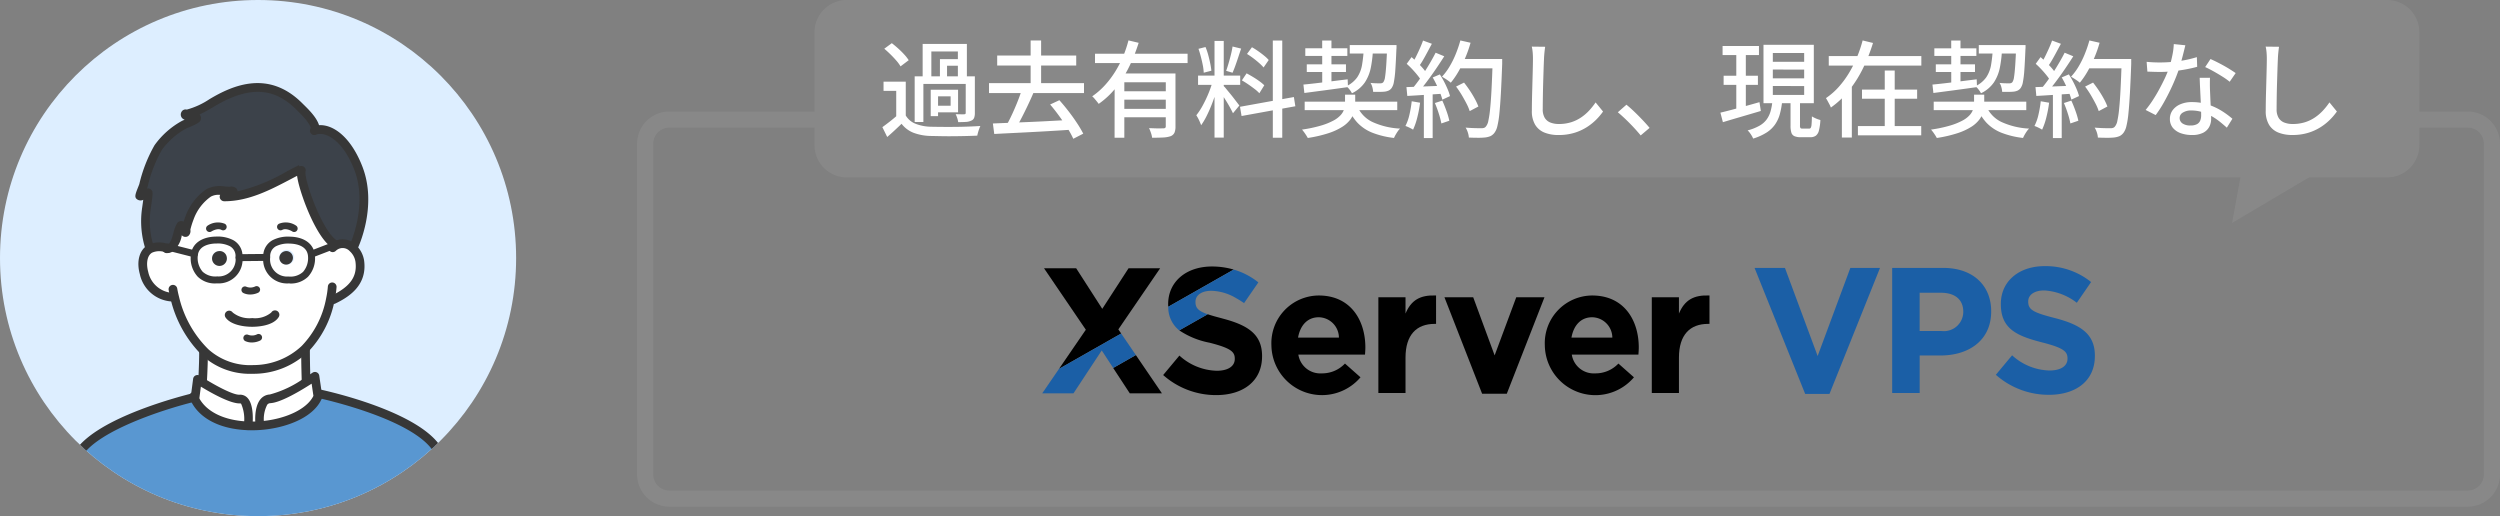 <svg xmlns="http://www.w3.org/2000/svg" xmlns:xlink="http://www.w3.org/1999/xlink" width="310" height="64" viewBox="0 0 310 64"><rect x="0" y="0" width="310" height="64" fill="#808080" stroke="none"/><defs><clipPath id="a"><circle cx="32" cy="32" r="32" transform="translate(0 0)" fill="#fff" stroke="#707070" stroke-width="1"/></clipPath></defs><g transform="translate(-783 -2174)"><g transform="translate(-2498 -9524)"><circle cx="32" cy="32" r="32" transform="translate(3281 11698)" fill="#def"/><g transform="translate(3281 11698)" clip-path="url(#a)"><g transform="translate(6.162 10.304)"><path d="M1300.2,759.464H1249.6a28.277,28.277,0,0,1,3.078-8.357c2.672-4.015,13.645-6.734,14.249-6.881,1.01,2.348,3.777,3.423,6.7,3.527a13.844,13.844,0,0,0,1.463-.026c3.414-.242,6.691-1.718,7.312-3.95l0-.013c.656.138,12.182,2.672,14.741,7.015a35.225,35.225,0,0,1,3.043,8.685" transform="translate(-1249.034 -705.253)" fill="#5997d1"/><path d="M1464.517,384.828a.842.842,0,0,0,.358-.121l2.97.755h0a1.766,1.766,0,0,0-.039.306,2.569,2.569,0,0,0,2.871,2.927,2.534,2.534,0,0,0,2.685-2.758l3.212-.03.22-.009a2.538,2.538,0,0,0,2.685,2.8,2.569,2.569,0,0,0,2.871-2.927,1.779,1.779,0,0,0-.039-.315l.354-.078,2.512-.967.06.078a1.722,1.722,0,0,1,2.223.246,2.76,2.76,0,0,1,.876,1.64c.315,2.422-1.23,3.777-3.285,4.761l-.358-.039a12.117,12.117,0,0,1-3.186,6.181,9.218,9.218,0,0,1-6.337,2.517,8.253,8.253,0,0,1-5.979-2.107,13.985,13.985,0,0,1-3.794-6.786l-.427-.073c-3.117,0-4.632-4.8-2.672-5.974a2.659,2.659,0,0,1,2.214-.052Z" transform="translate(-1449.889 -364.29)" fill="#fff"/><path d="M1458.155,30.358a.842.842,0,0,1-.358.121v-.026a2.659,2.659,0,0,0-2.214.052l-.017-.134a10.781,10.781,0,0,1-.419-4.761,18.317,18.317,0,0,0,.229-2.055c-.121-.121-.846.505-1.027.38a8.219,8.219,0,0,1,.453-1.33,17.626,17.626,0,0,1,1.83-4.683,9.639,9.639,0,0,1,3.194-2.819c.19-.095,1.563-.622,1.563-.8,0-.5-1.632-.082-1.407-.531.026-.056.125.009.19,0a9.558,9.558,0,0,0,3.082-1.373c3.829-2.3,7.472-2.953,10.848.419.66.66,2.02,1.908,2.02,2.931l.013.039c1.416-.449,3.79.777,5.314,4.722,1.826,4.735-.6,9.773-.6,9.773l-.1.1a1.722,1.722,0,0,0-2.223-.246l-.061-.078.056-.134c-2.094-1.3-4.455-8.184-4.14-9.181l-.073-.147c-2.966,1.489-6.03,3.453-9.488,3.453-.138,0,.268-.073.38-.155a5.12,5.12,0,0,0,.721-.531c0-.069-.376-.039-.419-.039a4.791,4.791,0,0,0-2.625.229,6.32,6.32,0,0,0-2.361,3.082,10.827,10.827,0,0,0-.419,1.334c-.039.164.047.548-.112.5s-.384-1.122-.574-.837c-.41.617-.471,2.27-1.252,2.728" transform="translate(-1443.168 -9.941)" fill="#3c424a"/><path d="M1548.4,215.142l-.056.134-2.512.967-.354.078c-.242-1.278-1.558-1.679-2.65-1.7-1.368-.026-2.836.376-2.866,2.042v.1l-.22.009-3.212.03v-.142c-.03-1.666-1.5-2.068-2.866-2.042-1.1.022-2.417.423-2.65,1.709h0l-2.97-.755c.781-.458.842-2.111,1.252-2.728.19-.285.423.786.574.837s.073-.332.112-.5a10.827,10.827,0,0,1,.419-1.334,6.32,6.32,0,0,1,2.361-3.082,4.791,4.791,0,0,1,2.625-.229c.043,0,.419-.03.419.039a5.123,5.123,0,0,1-.721.531c-.112.082-.518.155-.38.155,3.458,0,6.522-1.964,9.488-3.453l.073.147c-.315,1,2.046,7.878,4.14,9.181" transform="translate(-1513.055 -195.157)" fill="#fff"/><path d="M1748.591,704.32l0,.013c-.622,2.232-3.9,3.708-7.312,3.95l-.009-.168s-.333-3.065,1.273-3.155c1.1-.06,3.315-1.355,4.593-2.163.583-.367.971-.63.971-.63l.315,2.154.142-.009a.1.1,0,0,1,.03.009" transform="translate(-1715.211 -665.808)" fill="#fff"/><path d="M1763.849,377.873a2.569,2.569,0,0,1-2.871,2.927,2.538,2.538,0,0,1-2.685-2.8v-.1c.03-1.666,1.5-2.068,2.866-2.042,1.092.021,2.409.423,2.65,1.7a1.813,1.813,0,0,1,.039.315m-2.158.276a.921.921,0,1,0-.989.751.881.881,0,0,0,.989-.751" transform="translate(-1731.384 -356.394)" fill="#fff"/><path d="M1614.562,640.844l.134.216c-1.278.807-3.488,2.1-4.593,2.163-1.606.091-1.273,3.155-1.273,3.155l.009.168a13.817,13.817,0,0,1-1.464.026v-.013s.363-3.367-1.031-3.307c-1.092.048-3.7-1.476-4.774-2.141l.16-.043s.121-1.943.121-3.561l.233-.039a8.253,8.253,0,0,0,5.979,2.106,9.218,9.218,0,0,0,6.337-2.517l.1.108c0,1.61.065,3.678.065,3.678" transform="translate(-1582.775 -604.071)" fill="#fff"/><path d="M1789.566,402.32a.842.842,0,1,1-.989.751.881.881,0,0,1,.989-.751" transform="translate(-1760.096 -381.484)" fill="#373737"/><path d="M1589.9,712.025c1.394-.06,1.032,3.306,1.032,3.306v.013c-2.927-.1-5.694-1.178-6.7-3.527a.067.067,0,0,1,.026-.009l.116-.069.281-2.154s.181.117.475.3c1.075.665,3.682,2.189,4.774,2.141" transform="translate(-1566.333 -672.844)" fill="#fff"/><path d="M1590.209,377.9v.142a2.534,2.534,0,0,1-2.685,2.758,2.569,2.569,0,0,1-2.871-2.927,1.755,1.755,0,0,1,.039-.306c.233-1.286,1.554-1.688,2.65-1.709,1.368-.026,2.836.376,2.866,2.042m-2.357,1a.842.842,0,1,0-.989-.751.881.881,0,0,0,.989.751" transform="translate(-1566.732 -356.394)" fill="#fff"/><path d="M1629.176,403.071a.92.92,0,1,1-.993-.751.881.881,0,0,1,.993.751" transform="translate(-1607.218 -381.484)" fill="#373737"/><path d="M1533.573,488.521a8.739,8.739,0,0,1-6-2.249,14.522,14.522,0,0,1-3.958-7.054c-.173-.676-.237-1.1-.24-1.122a.54.54,0,0,1,1.068-.157s.06.4.218,1.011a13.441,13.441,0,0,0,3.631,6.517,7.757,7.757,0,0,0,5.6,1.97,8.736,8.736,0,0,0,5.98-2.366,11.513,11.513,0,0,0,3.032-5.9,11.383,11.383,0,0,0,.218-1.478.54.54,0,0,1,1.078.06,12.211,12.211,0,0,1-.239,1.638,12.584,12.584,0,0,1-3.34,6.46,9.784,9.784,0,0,1-6.693,2.667q-.181.006-.359.006" transform="translate(-1508.628 -452.472)" fill="#373737"/><path d="M1455.094,388.99a4.3,4.3,0,0,1-3.911-3.4c-.432-1.563-.055-2.967.962-3.576a3.166,3.166,0,0,1,2.656-.1.54.54,0,0,1-.328,1.028,2.209,2.209,0,0,0-1.772,0c-.672.4-.724,1.477-.479,2.364a3.287,3.287,0,0,0,2.872,2.609.54.54,0,0,1,0,1.079" transform="translate(-1440.008 -361.913)" fill="#373737"/><path d="M1906.151,381.8a.54.54,0,0,1-.233-1.026c2.329-1.116,3.221-2.373,2.983-4.2a2.205,2.205,0,0,0-.7-1.31,1.2,1.2,0,0,0-1.554-.2,1.376,1.376,0,0,0-.205.166.54.54,0,0,1-.763-.763,2.447,2.447,0,0,1,.358-.293,2.25,2.25,0,0,1,2.889.293,3.315,3.315,0,0,1,1.049,1.972c.395,3.035-1.858,4.488-3.587,5.316a.538.538,0,0,1-.233.053" transform="translate(-1870.984 -354.412)" fill="#373737"/><path d="M1699.247,487.047a1.891,1.891,0,0,1-.815-.172.432.432,0,1,1,.373-.778,1.344,1.344,0,0,0,1.077-.056.432.432,0,0,1,.373.778,2.356,2.356,0,0,1-1.009.229" transform="translate(-1674.389 -460.832)" fill="#373737"/><path d="M1703.248,602a1.9,1.9,0,0,1-.813-.17.432.432,0,0,1,.371-.78,1.36,1.36,0,0,0,1.08-.056.432.432,0,1,1,.37.78,2.374,2.374,0,0,1-1.008.226" transform="translate(-1678.184 -569.837)" fill="#373737"/><path d="M1661.166,546.7h0c-1.241,0-2.766-.311-3.326-1.184a.54.54,0,0,1,.908-.583,3.3,3.3,0,0,0,2.418.688,3.138,3.138,0,0,0,2.359-.688.54.54,0,1,1,.908.583c-.705,1.1-2.678,1.184-3.267,1.184" transform="translate(-1636.051 -516.483)" fill="#373737"/><path d="M1835.13,208.486a.537.537,0,0,1-.285-.082c-1.373-.855-2.587-3.475-3.188-4.961-.565-1.4-1.45-3.988-1.181-4.841a.54.54,0,0,1,1.031.32c-.2.951,2.031,7.4,3.909,8.566a.54.54,0,0,1-.286,1" transform="translate(-1799.782 -187.961)" fill="#373737"/><path d="M1867.233,116.429a.54.54,0,0,1-.486-.774c.023-.048,2.3-4.891.587-9.345-1.466-3.8-3.613-4.715-4.634-4.406l-.125.049a.54.54,0,1,1-.414-1l.154-.06.045-.017c1.732-.549,4.34.8,5.98,5.042,1.889,4.9-.518,9.987-.621,10.2a.54.54,0,0,1-.487.305" transform="translate(-1829.558 -95.546)" fill="#373737"/><path d="M1841.428,633.479a.539.539,0,0,1-.539-.523c0-.021-.065-2.095-.065-3.695a.54.54,0,0,1,1.079,0c0,1.583.064,3.64.065,3.661a.54.54,0,0,1-.522.556h-.017" transform="translate(-1809.641 -596.167)" fill="#373737"/><path d="M1594.774,639.948h-.034a.54.54,0,0,1-.505-.572c0-.019.12-1.945.12-3.528a.54.54,0,1,1,1.079,0c0,1.617-.12,3.575-.122,3.595a.539.539,0,0,1-.538.506" transform="translate(-1575.82 -602.412)" fill="#373737"/><path d="M1785.335,334.417a.429.429,0,0,1-.239-.073c-.016-.01-.731-.461-1.241-.189a.432.432,0,1,1-.405-.763,2.27,2.27,0,0,1,2.126.234.432.432,0,0,1-.241.79" transform="translate(-1755.02 -315.951)" fill="#373737"/><path d="M1613.514,334.419a.431.431,0,0,1-.242-.789,2.271,2.271,0,0,1,2.126-.234.432.432,0,1,1-.405.763c-.513-.273-1.234.185-1.241.19a.432.432,0,0,1-.238.071" transform="translate(-1593.691 -315.954)" fill="#373737"/><path d="M1580.668,738.653q-.254,0-.505-.009c-3.564-.126-6.181-1.53-7.18-3.852l-.045-.107a.539.539,0,1,1,.986-.437l.047.111c.818,1.9,3.146,3.1,6.23,3.207a13.343,13.343,0,0,0,1.406-.025c3.452-.244,6.325-1.74,6.831-3.556a.54.54,0,1,1,1.04.29c-.744,2.672-4.451,4.106-7.794,4.343-.337.024-.677.036-1.016.036" transform="translate(-1555.582 -695.604)" fill="#373737"/><path d="M1890.607,750.03a.516.516,0,0,1-.516-.413,34.743,34.743,0,0,0-2.993-8.58c-2.481-4.209-14.269-6.735-14.387-6.76l-.046-.012a.54.54,0,0,1-.412-.525.531.531,0,0,1,.7-.516c.689.146,12.383,2.69,15.08,7.265a35.082,35.082,0,0,1,3.1,8.831l.009.043a.556.556,0,0,1-.416.656.578.578,0,0,1-.117.012" transform="translate(-1839.442 -695.236)" fill="#373737"/><path d="M1239.141,758.551a.508.508,0,0,1-.109-.012.523.523,0,0,1-.415-.624l.02-.08.013-.052c.984-4.031,2.016-6.82,3.153-8.528,2.74-4.116,13.262-6.787,14.552-7.1a.54.54,0,1,1,.327,1.028.516.516,0,0,1-.054.016c-3.918.951-11.871,3.566-13.927,6.655-1.067,1.6-2.049,4.279-3,8.186l-.017.069a.566.566,0,0,1-.54.442" transform="translate(-1238.604 -703.7)" fill="#373737"/><path d="M1509.24,207.408a.54.54,0,1,1,0-1.079l.051,0a.3.3,0,0,0,.133-.046c.3-.178.489-.849.638-1.389a4.243,4.243,0,0,1,.443-1.175.614.614,0,0,1,.578-.286.607.607,0,0,1,.236.073c.076-.244.155-.469.238-.68a6.961,6.961,0,0,1,2.586-3.346,3.616,3.616,0,0,1,2.255-.338c.217.016.433.033.646.033a.984.984,0,0,1,.784.173.58.58,0,0,1,.174.4,22.047,22.047,0,0,0,6.138-2.485c.493-.259.982-.516,1.468-.76l.268.469.228.489c-.492.247-.975.5-1.462.757-2.582,1.357-5.252,2.76-8.28,2.76a.573.573,0,0,1-.562-.468.527.527,0,0,1,.051-.323,2,2,0,0,0-1.152.216,5.9,5.9,0,0,0-2.14,2.821,10.239,10.239,0,0,0-.4,1.265.328.328,0,0,1,.006.076.8.8,0,0,1-.263.717.6.6,0,0,1-.545.084.613.613,0,0,1-.263-.173,3.154,3.154,0,0,1-1.123,2.016,1.379,1.379,0,0,1-.578.192,1.361,1.361,0,0,1-.156.007" transform="translate(-1494.714 -186.326)" fill="#373737"/><path d="M1445.573,20.967a.54.54,0,0,1-.512-.369,11.26,11.26,0,0,1-.442-5c0-.023.013-.1.029-.207.055-.386.1-.688.127-.924a.724.724,0,0,1-.726-.033c-.416-.262-.261-.65.112-1.586.059-.148.109-.272.127-.328a17.934,17.934,0,0,1,1.889-4.821,10.22,10.22,0,0,1,3.415-3.023c.048-.024.163-.073.313-.137l.013-.005a.685.685,0,0,1-.4-.306.658.658,0,0,1-.01-.641.575.575,0,0,1,.667-.305,9.561,9.561,0,0,0,2.81-1.289c2.952-1.771,7.356-3.645,11.506.5l.179.178c.8.786,2,1.973,2,3.135a.54.54,0,0,1-1.079,0c0-.711-1.091-1.788-1.678-2.367l-.184-.183c-2.79-2.786-5.933-2.89-10.189-.337a17.661,17.661,0,0,1-1.771.962.688.688,0,0,1,.168.479c0,.457-.394.661-1.612,1.174-.118.05-.209.087-.249.107a9.212,9.212,0,0,0-2.973,2.613,16.905,16.905,0,0,0-1.77,4.538,2.2,2.2,0,0,1-.1.272.566.566,0,0,1,.529.164c.227.227.24.306-.049,2.315l-.026.186a10.2,10.2,0,0,0,.395,4.525.54.54,0,0,1-.512.711" transform="translate(-1433.176 0.003)" fill="#373737"/><path d="M1731.342,698.775a.539.539,0,0,1-.536-.481c-.024-.221-.21-2.187.63-3.178a1.592,1.592,0,0,1,1.149-.575,13.209,13.209,0,0,0,4.335-2.08c.572-.36.953-.618.957-.621a.54.54,0,0,1,.837.368l.315,2.154a.54.54,0,0,1-1.068.156l-.193-1.318-.272.173c-1.564.989-3.677,2.181-4.851,2.245a.51.51,0,0,0-.385.194,3.906,3.906,0,0,0-.381,2.365.54.54,0,0,1-.537.6" transform="translate(-1705.288 -655.929)" fill="#373737"/><path d="M1583.659,705.991a.538.538,0,0,1-.537-.6,4.718,4.718,0,0,0-.317-2.645.172.172,0,0,0-.154-.065c-1.142.049-3.435-1.218-4.846-2.077l-.172,1.322a.54.54,0,1,1-1.07-.139l.281-2.154a.54.54,0,0,1,.827-.384s.18.115.466.293c2.069,1.28,3.822,2.107,4.467,2.061a1.242,1.242,0,0,1,.989.405c.836.892.649,3.071.6,3.5a.539.539,0,0,1-.536.482" transform="translate(-1559.059 -662.964)" fill="#373737"/><path d="M1753.251,373.324q-.1,0-.194,0a2.962,2.962,0,0,1-3.1-3.227h0v-.1a2.243,2.243,0,0,1,1.151-2.031,4.2,4.2,0,0,1,2.155-.442c1.684.034,2.83.8,3.066,2.052a2.181,2.181,0,0,1,.046.378,3.369,3.369,0,0,1-.864,2.543,3.052,3.052,0,0,1-2.26.836m-2.431-3.232a2.112,2.112,0,0,0,2.271,2.366,2.309,2.309,0,0,0,1.807-.578,2.6,2.6,0,0,0,.615-1.9,1.376,1.376,0,0,0-.03-.244c-.226-1.193-1.639-1.349-2.237-1.36a3.422,3.422,0,0,0-1.714.331,1.383,1.383,0,0,0-.712,1.287Z" transform="translate(-1723.479 -348.483)" fill="#373737"/><path d="M1579.442,373.327a3.052,3.052,0,0,1-2.261-.836,3.373,3.373,0,0,1-.864-2.546,2.168,2.168,0,0,1,.048-.378c.225-1.245,1.372-2.016,3.064-2.05a4.228,4.228,0,0,1,2.156.442,2.24,2.24,0,0,1,1.151,2.024v.155a2.959,2.959,0,0,1-3.1,3.185c-.065,0-.13,0-.194,0m.116-4.947h-.113c-.6.012-2.019.168-2.234,1.355a1.389,1.389,0,0,0-.032.246,2.6,2.6,0,0,0,.615,1.9,2.329,2.329,0,0,0,1.808.578,2.107,2.107,0,0,0,2.27-2.33v-.14a1.379,1.379,0,0,0-.712-1.279,3.326,3.326,0,0,0-1.6-.332m2.746,1.754h0Z" transform="translate(-1558.826 -348.486)" fill="#373737"/><path d="M1516.465,385.916a.433.433,0,0,1-.107-.013l-3.331-.846a.432.432,0,1,1,.21-.838l3.334.846a.432.432,0,0,1-.106.85" transform="translate(-1498.508 -364.312)" fill="#373737"/><path d="M1863.763,382.043a.432.432,0,0,1-.155-.835l2.512-.967a.432.432,0,0,1,.31.806l-2.512.967a.432.432,0,0,1-.155.029" transform="translate(-1830.983 -360.525)" fill="#373737"/><path d="M1684.116,410.034a.432.432,0,0,1,0-.863l3.211-.03h0a.432.432,0,0,1,0,.863l-3.212.03Z" transform="translate(-1660.638 -387.956)" fill="#373737"/></g></g></g><g transform="translate(365 -281)"><path d="M4,2A2,2,0,0,0,2,4V45a2,2,0,0,0,2,2H227a2,2,0,0,0,2-2V4a2,2,0,0,0-2-2H4M4,0H227a4,4,0,0,1,4,4V45a4,4,0,0,1-4,4H4a4,4,0,0,1-4-4V4A4,4,0,0,1,4,0Z" transform="translate(497 2468.826)" fill="#888"/><g transform="translate(164 572)"><path d="M4,0H195a4,4,0,0,1,4,4V18a4,4,0,0,1-4,4H4a4,4,0,0,1-4-4V4A4,4,0,0,1,4,0Z" transform="translate(355 1883)" fill="#888"/><path d="M-87.685-5.876v4.693h-1.183V-4.732h-1.573V-5.876Zm0,4.2A2.464,2.464,0,0,0-86.5-.663a5.493,5.493,0,0,0,1.866.377q.559.013,1.358.02t1.677,0q.877-.007,1.709-.039t1.456-.072a3.371,3.371,0,0,0-.143.345q-.078.215-.143.442t-.1.41q-.572.026-1.332.045t-1.58.026Q-82.55.9-83.311.884T-84.643.858a6.42,6.42,0,0,1-2.1-.4A3.452,3.452,0,0,1-88.205-.65q-.416.4-.852.806t-.929.832l-.6-1.222q.416-.3.9-.676t.923-.767ZM-90.35-9.958l.936-.689q.39.3.8.67t.748.741a5.258,5.258,0,0,1,.546.7l-1.014.767a4.4,4.4,0,0,0-.514-.708q-.332-.384-.728-.774T-90.35-9.958Zm3.77,3.419h7.033v.949H-85.5V-.871H-86.58Zm3.133-2.132h2.7v.819h-1.82v1.7h-.884Zm-2.145-1.885h5.486v4.3h-1.118V-9.62h-3.289v3.367h-1.079Zm1.56,5.681H-81.2v2.808h-2.834v-.819h1.911v-1.17h-1.911Zm3.783-1.664h1.131V-2a1.7,1.7,0,0,1-.091.617.635.635,0,0,1-.364.345,1.721,1.721,0,0,1-.657.156q-.4.026-.955.026a2.636,2.636,0,0,0-.117-.5,3.56,3.56,0,0,0-.195-.488q.364.013.663.019a3.381,3.381,0,0,0,.4-.006q.182,0,.182-.169Zm-4.342,1.664h.91V-1.6h-.91Zm8.242-4.238h9.8v1.235h-9.8Zm-1.014,3.419h11.778v1.235H-77.363Zm5.161-5.291h1.3v5.98h-1.3ZM-73.294-4.9l1.456.377q-.325.767-.715,1.586t-.78,1.573q-.39.754-.754,1.339L-75.231-.4q.26-.455.533-1.014t.533-1.164q.26-.6.488-1.2T-73.294-4.9ZM-76.882-.689-74.8-.774q1.15-.046,2.451-.1t2.652-.13q1.352-.072,2.665-.137L-67.067.078Q-68.8.195-70.545.293t-3.334.176q-1.586.078-2.834.143Zm7.1-2.353,1.144-.533q.572.637,1.144,1.378T-66.45-.735A14.092,14.092,0,0,1-65.676.572l-1.235.637a10.615,10.615,0,0,0-.728-1.326q-.468-.741-1.034-1.515T-69.784-3.042Zm5.564-6.292h11.479v1.157H-64.22ZM-60.9-4.68H-55v1.04h-5.9Zm-.884-2.21h6.6V-5.8h-5.4V1.079h-1.209Zm6.344,0h1.2V-.325a1.96,1.96,0,0,1-.123.774.874.874,0,0,1-.475.436,3.228,3.228,0,0,1-.917.163q-.565.032-1.384.032a2.782,2.782,0,0,0-.143-.6,5.617,5.617,0,0,0-.234-.592l.754.026q.364.013.637.007t.39-.007A.354.354,0,0,0-55.51-.15a.261.261,0,0,0,.065-.2Zm-4.628-4.1,1.261.3A21.042,21.042,0,0,1-59.93-7.839a14,14,0,0,1-1.632,2.633,10.26,10.26,0,0,1-2.2,2.087q-.091-.13-.234-.306t-.292-.351a2.116,2.116,0,0,0-.28-.28,9.091,9.091,0,0,0,1.586-1.385,11.511,11.511,0,0,0,1.281-1.7,13.7,13.7,0,0,0,.975-1.891A13.762,13.762,0,0,0-60.073-10.985ZM-60.9-2.5H-55v1.04h-5.9Zm11.5-8.424h1.144V1.066H-49.4Zm-2.041,4.3h5.226v1.144h-5.226Zm1.846.6.7.338q-.169.65-.4,1.378t-.52,1.437q-.286.709-.6,1.326a8.756,8.756,0,0,1-.643,1.073q-.065-.182-.163-.41t-.215-.449q-.117-.221-.221-.377a8.033,8.033,0,0,0,.806-1.235,15.519,15.519,0,0,0,.735-1.554A13.407,13.407,0,0,0-49.6-6.019Zm1.313.676a3.257,3.257,0,0,1,.319.351q.2.247.449.546t.487.611l.429.559q.189.247.279.364l-.793.962q-.117-.26-.338-.663t-.487-.832q-.266-.429-.514-.806t-.4-.6Zm-3.107-4.6.871-.221a7.327,7.327,0,0,1,.338.988q.143.533.247,1.034a8.388,8.388,0,0,1,.143.916l-.949.247a6.013,6.013,0,0,0-.111-.917q-.1-.513-.241-1.053T-51.389-9.945Zm4.225-.286,1.066.26q-.169.494-.351,1.047t-.364,1.06q-.182.507-.351.884l-.793-.234q.143-.4.3-.936t.292-1.079A9.979,9.979,0,0,0-47.164-10.231Zm4.992-.741H-41V1.079h-1.17Zm-4.069,8.216,6.682-1.209.182,1.144-6.669,1.209Zm.871-6.552.611-.832a8.343,8.343,0,0,1,.773.488q.4.28.748.565a4.213,4.213,0,0,1,.559.533l-.637.923a5.375,5.375,0,0,0-.546-.546q-.338-.3-.735-.6T-45.37-9.308Zm-.637,3.276.585-.871q.377.2.8.455t.793.526a4.942,4.942,0,0,1,.6.5l-.611.988a4.312,4.312,0,0,0-.585-.527q-.364-.279-.78-.565T-46.007-6.032Zm7.787,2.639h11.479V-2.34H-38.22Zm.078-6.617h5.213v.949h-5.213Zm5.512-.4h5.07V-9.36h-5.07Zm-5.33,2.392H-33.1v.949H-37.96Zm6.214,5.083A3.882,3.882,0,0,0-29.874-.9a9.244,9.244,0,0,0,3.484.845,1.943,1.943,0,0,0-.286.338q-.143.208-.267.423a3.819,3.819,0,0,0-.2.4A10.736,10.736,0,0,1-29.815.462,5.171,5.171,0,0,1-31.674-.78,6.1,6.1,0,0,1-32.89-2.769Zm3.757-7.475h1.157v.3a1.217,1.217,0,0,1-.013.195q-.065,1.6-.136,2.594a11.93,11.93,0,0,1-.182,1.515,1.794,1.794,0,0,1-.279.728.986.986,0,0,1-.371.312,1.756,1.756,0,0,1-.474.13q-.234.026-.624.032t-.819-.006a2.829,2.829,0,0,0-.1-.578,1.691,1.691,0,0,0-.228-.527q.39.039.715.046t.468.006a.757.757,0,0,0,.247-.032.4.4,0,0,0,.169-.124,1.421,1.421,0,0,0,.2-.6q.078-.455.143-1.371t.13-2.411Zm-10.387,4.9q.689-.065,1.586-.169t1.9-.234q1-.13,2-.247l.039.962q-1.456.208-2.893.4l-2.515.332Zm7.488-4.524h1.144a15.207,15.207,0,0,1-.267,2.392,5.16,5.16,0,0,1-.747,1.865,4.119,4.119,0,0,1-1.6,1.346,2.524,2.524,0,0,0-.3-.462,2.128,2.128,0,0,0-.4-.41A3.453,3.453,0,0,0-31.7-6.422a3.966,3.966,0,0,0,.6-1.573A16.691,16.691,0,0,0-30.888-10.036Zm-5.161-.936H-34.9v5.447l-1.144.143Zm2.834,6.708h1.261v1.157a3.773,3.773,0,0,1-.13.962,2.912,2.912,0,0,1-.474.968,3.785,3.785,0,0,1-.995.9,7.519,7.519,0,0,1-1.7.787,15.966,15.966,0,0,1-2.581.6,5.741,5.741,0,0,0-.325-.526,5.409,5.409,0,0,0-.39-.514,16.449,16.449,0,0,0,2.359-.5,8.02,8.02,0,0,0,1.547-.624,3.279,3.279,0,0,0,.9-.689,2.044,2.044,0,0,0,.416-.715,2.311,2.311,0,0,0,.111-.683Zm13.767-1,.988-.494q.364.455.715.982t.631,1.047a7.794,7.794,0,0,1,.435.936l-1.079.572a5.943,5.943,0,0,0-.4-.943q-.273-.527-.6-1.079A11.929,11.929,0,0,0-19.448-5.265Zm.221-3.419h4.836v1.157h-4.836Zm4.316,0h1.183s0,.039,0,.117,0,.165,0,.26,0,.169,0,.221q-.078,2.171-.163,3.686t-.188,2.5a11.122,11.122,0,0,1-.247,1.534,2.228,2.228,0,0,1-.338.8,1.358,1.358,0,0,1-.514.442,2.449,2.449,0,0,1-.656.169,7.815,7.815,0,0,1-.884.039q-.559,0-1.144-.026a2.509,2.509,0,0,0-.124-.624,2.486,2.486,0,0,0-.279-.611q.637.052,1.176.065T-16.3-.1a1,1,0,0,0,.325-.046.523.523,0,0,0,.234-.176,1.524,1.524,0,0,0,.293-.689,12.1,12.1,0,0,0,.221-1.475q.1-.955.176-2.418t.143-3.516Zm-4-2.3,1.261.286a14.94,14.94,0,0,1-.65,1.852,16.1,16.1,0,0,1-.845,1.71A9.977,9.977,0,0,1-20.1-5.746a3.828,3.828,0,0,0-.319-.247q-.2-.143-.416-.279t-.358-.214a7.563,7.563,0,0,0,.936-1.261A11.18,11.18,0,0,0-19.487-9.3,14.91,14.91,0,0,0-18.915-10.985Zm-4.628.013,1.092.4q-.26.481-.539,1.007t-.559,1.007a9.017,9.017,0,0,1-.54.832l-.832-.351a10.257,10.257,0,0,0,.5-.9q.254-.507.487-1.033T-23.543-10.972Zm1.56,1.508,1.066.442q-.468.741-1.021,1.554T-23.056-5.9a15.674,15.674,0,0,1-1.073,1.306l-.767-.39q.377-.442.78-.995t.793-1.163q.39-.611.735-1.209T-21.983-9.464Zm-3.588,1.378.6-.832q.351.3.722.663t.676.715a4.055,4.055,0,0,1,.475.65l-.637.949a4.865,4.865,0,0,0-.468-.689q-.3-.377-.656-.76T-25.571-8.086Zm3.224,1.69.884-.377a10.347,10.347,0,0,1,.526.9q.254.487.449.955a5.971,5.971,0,0,1,.286.832l-.949.442a6.754,6.754,0,0,0-.28-.838q-.188-.474-.429-.982T-22.347-6.4ZM-25.6-5.2q.9-.026,2.139-.078l2.542-.1-.013.988-2.418.156q-1.2.078-2.145.13Zm3.523,1.976.923-.3q.273.6.52,1.294a9.229,9.229,0,0,1,.351,1.2l-.988.338a9.937,9.937,0,0,0-.319-1.222A13.769,13.769,0,0,0-22.074-3.224Zm-2.873-.221,1.04.182a15.142,15.142,0,0,1-.344,1.82A8.233,8.233,0,0,1-24.778.078q-.1-.065-.273-.156t-.358-.176a2.716,2.716,0,0,0-.318-.123,5.947,5.947,0,0,0,.5-1.417A14.274,14.274,0,0,0-24.947-3.445Zm1.508-1.235h1.092v5.8h-1.092ZM-8.4-10.2q-.052.351-.091.747t-.052.748q-.026.533-.052,1.319t-.052,1.664Q-8.671-4.849-8.684-4T-8.7-2.47a2.037,2.037,0,0,0,.253,1.092A1.415,1.415,0,0,0-7.735-.8a2.8,2.8,0,0,0,1.014.176A5.052,5.052,0,0,0-5.174-.845a4.776,4.776,0,0,0,1.242-.6A5.734,5.734,0,0,0-2.938-2.3a8.545,8.545,0,0,0,.793-1l.923,1.131a7.761,7.761,0,0,1-.819.975,6.775,6.775,0,0,1-1.176.949,6.292,6.292,0,0,1-1.56.715,6.617,6.617,0,0,1-1.97.273,4.6,4.6,0,0,1-1.729-.3A2.382,2.382,0,0,1-9.633-.52a3.24,3.24,0,0,1-.416-1.742q0-.559.013-1.261T-10-4.973q.019-.747.039-1.463t.033-1.313q.013-.6.013-.962,0-.416-.033-.8a4.764,4.764,0,0,0-.111-.708ZM3.445.793Q3.042.3,2.555-.221t-.988-1Q1.066-1.7.611-2.08l1.066-.936q.468.377.988.877t1.02,1.027q.5.527.865.969ZM13.6-10.3h4.511v1.131H13.6Zm.13,3.692h4.251v1.131H13.728Zm-.4,4.576q.611-.143,1.4-.351t1.684-.455q.891-.247,1.761-.494l.169,1.092q-1.222.364-2.47.728t-2.236.663Zm6.5-5.343v1.092h3.887V-7.371Zm0,2.041v1.105h3.887V-5.33Zm0-4.095v1.092h3.887V-9.425Zm-1.157-1.014h6.24V-3.2h-6.24Zm3.354,6.76H23.2V-.442a.561.561,0,0,0,.059.325.374.374,0,0,0,.267.065h.806a.23.23,0,0,0,.2-.1,1.037,1.037,0,0,0,.1-.429q.032-.325.045-.988A2.484,2.484,0,0,0,25-1.391a3.658,3.658,0,0,0,.377.163,3.5,3.5,0,0,0,.351.111A6.57,6.57,0,0,1,25.545.189a1.124,1.124,0,0,1-.39.644,1.179,1.179,0,0,1-.689.182H23.322a1.993,1.993,0,0,1-.812-.13.712.712,0,0,1-.384-.449,2.935,2.935,0,0,1-.1-.878Zm-2.249.273h1.209a10.2,10.2,0,0,1-.28,1.534A4.247,4.247,0,0,1,20.131-.6,3.719,3.719,0,0,1,19.084.416a6.7,6.7,0,0,1-1.69.767,2.889,2.889,0,0,0-.176-.345,3.931,3.931,0,0,0-.247-.37,2.085,2.085,0,0,0-.267-.3,6.06,6.06,0,0,0,1.482-.585,2.841,2.841,0,0,0,.89-.786,3.23,3.23,0,0,0,.475-1A6.983,6.983,0,0,0,19.773-3.406ZM15.3-9.841h1.183V-2.2L15.3-2Zm11.466.793H38.246v1.183H26.767Zm4.121,4.16h6.838v1.131H30.888ZM30.381-.364h7.852V.78H30.381Zm3.328-6.89h1.235v7.5H33.709Zm-2.743-3.731,1.287.312a22.165,22.165,0,0,1-1.176,3.01,14.828,14.828,0,0,1-1.709,2.769,11.1,11.1,0,0,1-2.34,2.23,2.963,2.963,0,0,0-.176-.39q-.111-.208-.227-.422t-.208-.358a8.542,8.542,0,0,0,1.605-1.41,11.55,11.55,0,0,0,1.287-1.762A14.815,14.815,0,0,0,30.29-8.97,15.725,15.725,0,0,0,30.966-10.985ZM28.392-5.577h1.235v6.63H28.392ZM39.78-3.393H51.259V-2.34H39.78Zm.078-6.617h5.213v.949H39.858Zm5.512-.4h5.07V-9.36H45.37ZM40.04-8.021H44.9v.949H40.04Zm6.214,5.083A3.882,3.882,0,0,0,48.126-.9a9.244,9.244,0,0,0,3.484.845,1.943,1.943,0,0,0-.286.338q-.143.208-.266.423a3.818,3.818,0,0,0-.2.4A10.736,10.736,0,0,1,48.185.462,5.171,5.171,0,0,1,46.326-.78,6.1,6.1,0,0,1,45.11-2.769Zm3.757-7.475h1.157v.3a1.217,1.217,0,0,1-.013.195q-.065,1.6-.136,2.594a11.931,11.931,0,0,1-.182,1.515,1.794,1.794,0,0,1-.28.728.986.986,0,0,1-.37.312,1.756,1.756,0,0,1-.474.13q-.234.026-.624.032t-.819-.006a2.829,2.829,0,0,0-.1-.578,1.691,1.691,0,0,0-.228-.527q.39.039.715.046t.468.006a.757.757,0,0,0,.247-.032.4.4,0,0,0,.169-.124,1.421,1.421,0,0,0,.195-.6q.078-.455.143-1.371t.13-2.411Zm-10.387,4.9q.689-.065,1.586-.169t1.9-.234q1-.13,2-.247l.039.962q-1.456.208-2.893.4l-2.515.332Zm7.488-4.524h1.144a15.207,15.207,0,0,1-.266,2.392,5.16,5.16,0,0,1-.748,1.865,4.119,4.119,0,0,1-1.6,1.346,2.524,2.524,0,0,0-.3-.462,2.128,2.128,0,0,0-.4-.41A3.453,3.453,0,0,0,46.3-6.422a3.966,3.966,0,0,0,.6-1.573A16.691,16.691,0,0,0,47.112-10.036Zm-5.161-.936H43.1v5.447l-1.144.143Zm2.834,6.708h1.261v1.157a3.773,3.773,0,0,1-.13.962,2.912,2.912,0,0,1-.474.968,3.785,3.785,0,0,1-.995.9,7.519,7.519,0,0,1-1.7.787,15.966,15.966,0,0,1-2.581.6,5.741,5.741,0,0,0-.325-.526,5.409,5.409,0,0,0-.39-.514,16.449,16.449,0,0,0,2.359-.5,8.02,8.02,0,0,0,1.547-.624,3.279,3.279,0,0,0,.9-.689,2.044,2.044,0,0,0,.416-.715,2.311,2.311,0,0,0,.111-.683Zm13.767-1,.988-.494q.364.455.715.982t.631,1.047a7.794,7.794,0,0,1,.435.936l-1.079.572a5.943,5.943,0,0,0-.4-.943q-.273-.527-.6-1.079A11.929,11.929,0,0,0,58.552-5.265Zm.221-3.419h4.836v1.157H58.773Zm4.316,0h1.183v.6q-.078,2.171-.163,3.686t-.188,2.5a11.122,11.122,0,0,1-.247,1.534,2.228,2.228,0,0,1-.338.8,1.358,1.358,0,0,1-.513.442,2.449,2.449,0,0,1-.657.169,7.815,7.815,0,0,1-.884.039q-.559,0-1.144-.026a2.509,2.509,0,0,0-.124-.624,2.486,2.486,0,0,0-.279-.611q.637.052,1.176.065T61.7-.1a1,1,0,0,0,.325-.046.523.523,0,0,0,.234-.176,1.524,1.524,0,0,0,.292-.689,12.1,12.1,0,0,0,.221-1.475q.1-.955.175-2.418t.143-3.516Zm-4-2.3,1.261.286a14.941,14.941,0,0,1-.65,1.852,16.1,16.1,0,0,1-.845,1.71A9.977,9.977,0,0,1,57.9-5.746a3.828,3.828,0,0,0-.319-.247q-.2-.143-.416-.279t-.357-.214a7.563,7.563,0,0,0,.936-1.261A11.18,11.18,0,0,0,58.513-9.3,14.911,14.911,0,0,0,59.085-10.985Zm-4.628.013,1.092.4q-.26.481-.54,1.007t-.559,1.007a9.016,9.016,0,0,1-.54.832l-.832-.351a10.256,10.256,0,0,0,.5-.9q.254-.507.488-1.033T54.457-10.972Zm1.56,1.508,1.066.442q-.468.741-1.021,1.554T54.944-5.9a15.673,15.673,0,0,1-1.072,1.306l-.767-.39q.377-.442.78-.995t.793-1.163q.39-.611.734-1.209T56.017-9.464ZM52.429-8.086l.6-.832q.351.3.722.663t.676.715a4.055,4.055,0,0,1,.475.65l-.637.949a4.865,4.865,0,0,0-.468-.689q-.3-.377-.656-.76T52.429-8.086ZM55.653-6.4l.884-.377a10.347,10.347,0,0,1,.527.9q.254.487.449.955a5.97,5.97,0,0,1,.286.832l-.949.442a6.754,6.754,0,0,0-.279-.838q-.189-.474-.429-.982T55.653-6.4ZM52.4-5.2q.9-.026,2.139-.078l2.542-.1-.013.988-2.418.156q-1.2.078-2.145.13Zm3.523,1.976.923-.3q.273.6.52,1.294a9.228,9.228,0,0,1,.351,1.2l-.988.338a9.937,9.937,0,0,0-.319-1.222A13.769,13.769,0,0,0,55.926-3.224Zm-2.873-.221,1.04.182a15.141,15.141,0,0,1-.344,1.82A8.234,8.234,0,0,1,53.222.078q-.1-.065-.273-.156t-.358-.176a2.716,2.716,0,0,0-.319-.123,5.947,5.947,0,0,0,.5-1.417A14.274,14.274,0,0,0,53.053-3.445ZM54.561-4.68h1.092v5.8H54.561ZM66.183-8.333q.39.039.826.059t.826.019q.754,0,1.54-.071a15.711,15.711,0,0,0,1.56-.221,13.345,13.345,0,0,0,1.476-.37l.039,1.2q-.6.169-1.365.312t-1.6.234a15.175,15.175,0,0,1-1.651.091q-.364,0-.767-.013l-.793-.026Zm4.8-2.054q-.078.325-.2.819t-.273,1.04q-.149.546-.306,1.053-.312.936-.78,1.983T68.406-3.458a14.606,14.606,0,0,1-1.1,1.729l-1.248-.637a13.021,13.021,0,0,0,.871-1.19q.429-.656.813-1.365t.7-1.378q.312-.67.507-1.229A14.068,14.068,0,0,0,69.342-9a8.526,8.526,0,0,0,.208-1.534Zm3.055,4.03q-.013.4-.013.767t.013.754q.013.3.033.773t.045,1.007q.026.533.046,1.014t.02.78a2.109,2.109,0,0,1-.241,1,1.745,1.745,0,0,1-.76.728A2.972,2.972,0,0,1,71.8.741,4.047,4.047,0,0,1,70.427.52a2.242,2.242,0,0,1-.988-.663,1.681,1.681,0,0,1-.37-1.118,1.772,1.772,0,0,1,.344-1.079,2.292,2.292,0,0,1,.956-.734,3.518,3.518,0,0,1,1.417-.266,6.341,6.341,0,0,1,2.054.318,7.84,7.84,0,0,1,1.684.793,10.339,10.339,0,0,1,1.294.956L76.128-.169q-.377-.338-.832-.709a7.613,7.613,0,0,0-1.007-.689,6.212,6.212,0,0,0-1.2-.527A4.433,4.433,0,0,0,71.721-2.3a1.881,1.881,0,0,0-1.047.26.771.771,0,0,0-.4.663.809.809,0,0,0,.344.676,1.654,1.654,0,0,0,1.007.26A1.622,1.622,0,0,0,72.417-.6a.893.893,0,0,0,.41-.448,1.668,1.668,0,0,0,.117-.637q0-.338-.02-.91t-.052-1.235q-.032-.663-.065-1.332t-.046-1.19Zm2.444.494a9.1,9.1,0,0,0-.91-.643q-.546-.344-1.118-.663t-1.014-.513l.663-1q.351.156.793.377t.884.468q.442.247.819.488t.624.41ZM82.6-10.2q-.052.351-.091.747t-.052.748q-.026.533-.052,1.319t-.052,1.664q-.026.878-.039,1.729T82.3-2.47a2.037,2.037,0,0,0,.254,1.092,1.415,1.415,0,0,0,.708.578,2.8,2.8,0,0,0,1.014.176,5.052,5.052,0,0,0,1.547-.221,4.776,4.776,0,0,0,1.242-.6,5.734,5.734,0,0,0,.994-.858,8.545,8.545,0,0,0,.793-1l.923,1.131a7.761,7.761,0,0,1-.819.975,6.775,6.775,0,0,1-1.176.949,6.292,6.292,0,0,1-1.56.715,6.617,6.617,0,0,1-1.97.273,4.6,4.6,0,0,1-1.729-.3A2.382,2.382,0,0,1,81.367-.52a3.239,3.239,0,0,1-.416-1.742q0-.559.013-1.261T81-4.973q.02-.747.039-1.463t.033-1.313q.013-.6.013-.962,0-.416-.033-.8a4.765,4.765,0,0,0-.11-.708Z" transform="translate(454 1899)" fill="#fff"/><path d="M11.229-.653,10,6H0Z" transform="translate(542 1910) rotate(180)" fill="#888"/></g><g transform="translate(547.238 2488)"><g transform="translate(0 0)"><g transform="translate(88.327)"><path d="M138.01.346h3.768l4.055,10.926L149.888.346h3.679L147.3,15.97h-3.014Z" transform="translate(-138.01 -0.125)" fill="#1b5fa6"/><path d="M164.674.346h6.338c3.7,0,5.939,2.194,5.939,5.363v.044c0,3.59-2.793,5.451-6.272,5.451h-2.593v4.654h-3.412Zm6.116,7.823a2.4,2.4,0,0,0,2.7-2.349V5.775c0-1.529-1.064-2.349-2.77-2.349h-2.638V8.169h2.7Z" transform="translate(-147.609 -0.125)" fill="#1b5fa6"/><path d="M184.759,13.474l2.016-2.416a7.116,7.116,0,0,0,4.632,1.884c1.4,0,2.239-.554,2.239-1.463v-.044c0-.864-.532-1.307-3.125-1.972-3.124-.8-5.141-1.662-5.141-4.742V4.676c0-2.815,2.26-4.676,5.429-4.676a8.98,8.98,0,0,1,5.762,1.972L194.8,4.543a7.277,7.277,0,0,0-4.033-1.529c-1.307,0-1.994.6-1.994,1.352V4.41c0,1.019.664,1.352,3.346,2.039,3.147.82,4.92,1.95,4.92,4.654v.044c0,3.08-2.349,4.809-5.7,4.809A9.872,9.872,0,0,1,184.759,13.474Z" transform="translate(-154.84 0)" fill="#1b5fa6"/></g><g transform="translate(0 0.045)"><path d="M44.4,11.913v-.044a5.911,5.911,0,0,1,5.869-6.18c3.964,0,5.781,3.079,5.781,6.445,0,.266-.022.576-.044.886H47.741a2.753,2.753,0,0,0,2.9,2.326,3.889,3.889,0,0,0,2.879-1.218l1.927,1.705A6.271,6.271,0,0,1,44.4,11.913Zm8.372-1a2.546,2.546,0,0,0-2.5-2.525c-1.4,0-2.3,1-2.569,2.525Z" transform="translate(-15.983 -2.093)"/><path d="M65.123,5.906H68.49V7.925c.687-1.639,1.794-2.329,3.788-2.24V9.206H72.1c-2.237,0-3.61,1.351-3.61,4.186v4.385H65.123Z" transform="translate(-23.444 -2.089)"/><path d="M77.927,6.035h3.566l2.658,7.205,2.68-7.205h3.5L85.657,18H82.6L77.927,6.035Z" transform="translate(-28.054 -2.218)"/><path d="M97.374,11.913v-.044a5.911,5.911,0,0,1,5.869-6.18c3.965,0,5.781,3.079,5.781,6.445,0,.266-.022.576-.044.886h-8.261a2.753,2.753,0,0,0,2.9,2.326,3.891,3.891,0,0,0,2.88-1.218l1.927,1.705a6.271,6.271,0,0,1-11.052-3.92Zm8.372-1a2.546,2.546,0,0,0-2.5-2.525c-1.4,0-2.3,1-2.569,2.525Z" transform="translate(-35.054 -2.093)"/><path d="M118.1,5.906h3.367V7.925c.687-1.639,1.794-2.329,3.787-2.24V9.206h-.177c-2.237,0-3.61,1.351-3.61,4.186v4.385H118.1Z" transform="translate(-42.516 -2.089)"/><g transform="translate(0.222)"><path d="M29.822.071c-3.167,0-5.427,1.86-5.427,4.673v.044c0,.1.008.184.012.276L32.523.452a9.583,9.583,0,0,0-2.7-.381Z" transform="translate(-9.004 -0.071)"/><path d="M30.78,9.846c-.765-.2-1.362-.363-1.83-.526l-3.527,2a10.143,10.143,0,0,0,3.762,1.533c2.592.664,3.123,1.107,3.123,1.971v.044c0,.908-.842,1.462-2.237,1.462a7.112,7.112,0,0,1-4.629-1.883l-2.015,2.414A9.867,9.867,0,0,0,30,19.348c3.344,0,5.692-1.728,5.692-4.806V14.5c0-2.7-1.772-3.832-4.917-4.651Z" transform="translate(-8.655 -3.401)"/><path d="M15.8,21.974h3.987l-3.233-4.743-2.812,1.6Z" transform="translate(-5.169 -6.249)"/><path d="M9.56,7.992,14.743.417H10.825L7.567,5.445,4.333.417H.346L5.529,8.036,2.206,12.885,9.911,8.506Z" transform="translate(-0.346 -0.195)"/></g><path d="M32.53.667,24.414,5.278a3.67,3.67,0,0,0,1.365,2.931l3.527-2c-1.171-.407-1.515-.784-1.515-1.512V4.649c0-.753.687-1.351,1.993-1.351a6.306,6.306,0,0,1,3.04.908q.493.275.991.62L35.158,2.88l.43-.623A8.779,8.779,0,0,0,32.53.667Z" transform="translate(-8.789 -0.285)" fill="#1b5fa6"/><path d="M9.786,13.057,2.081,17.435,0,20.471H3.876l3.5-5.316,1.42,2.17,2.812-1.6Z" transform="translate(0 -4.746)" fill="#1b5fa6"/></g></g></g></g></g></svg>
